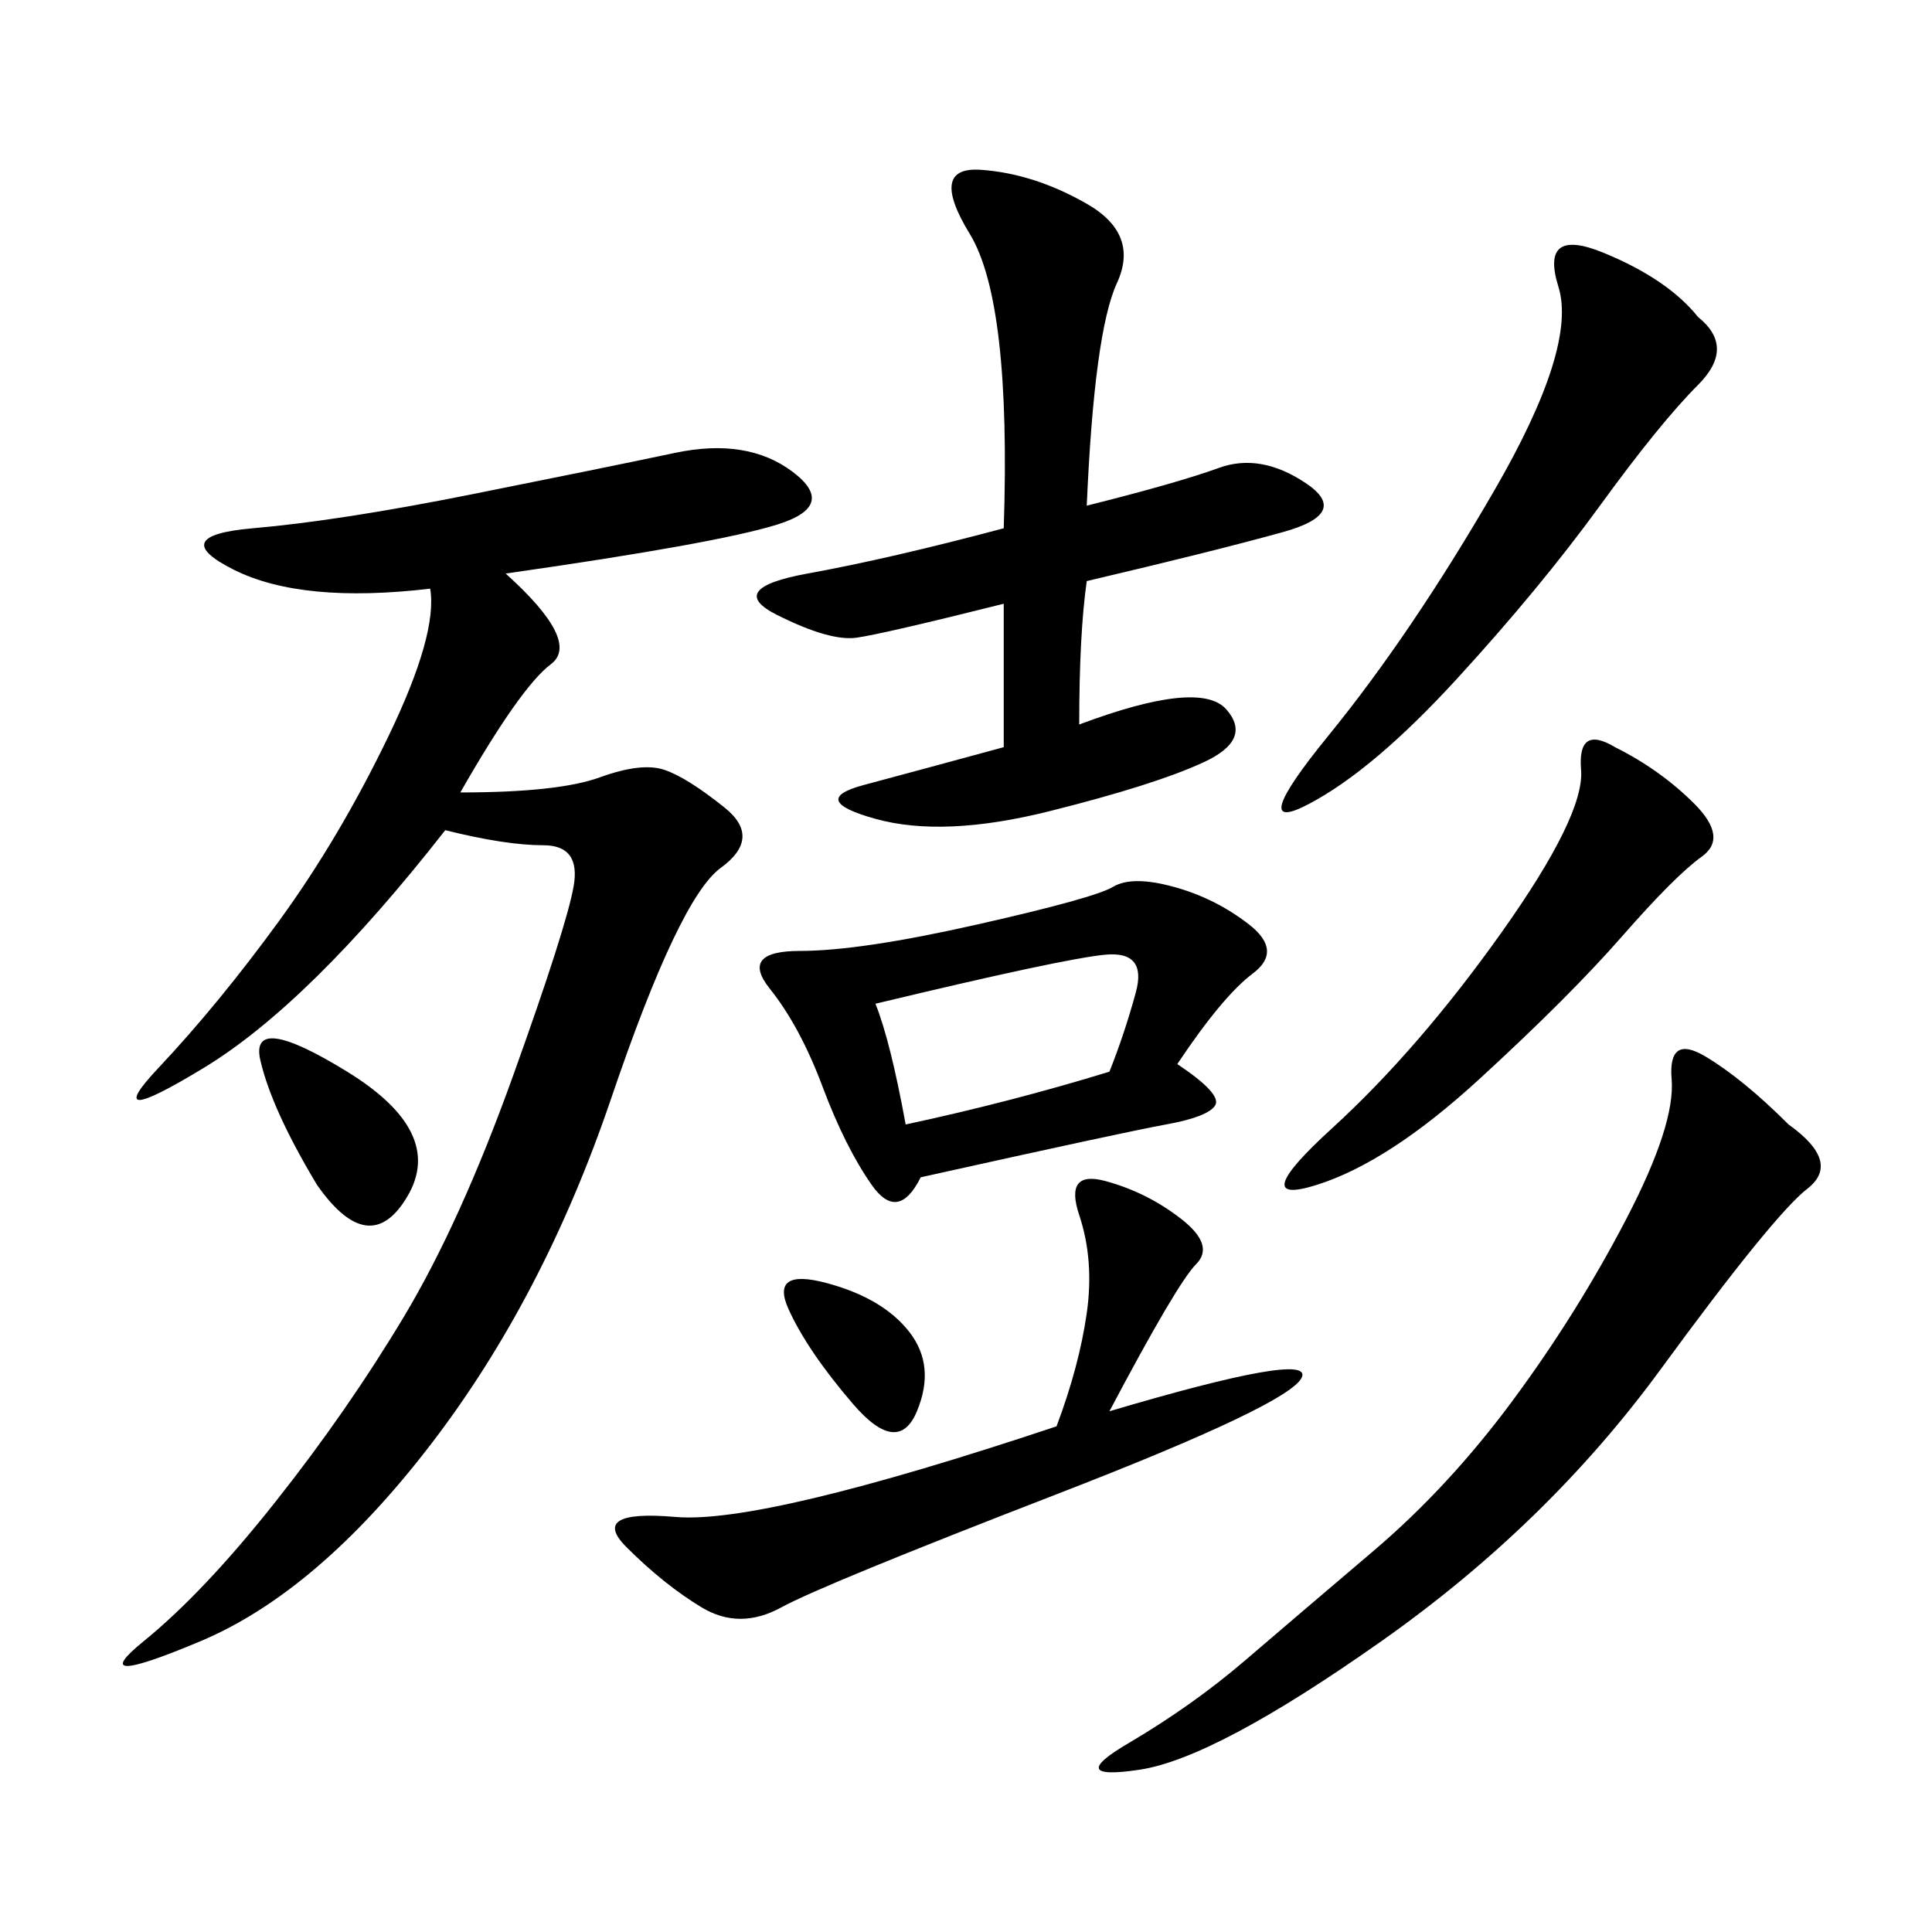 <svg xmlns="http://www.w3.org/2000/svg" xmlns:xlink="http://www.w3.org/1999/xlink" width="300" height="300"><path d="M69.14 128.91Q48.05 155.86 31.64 165.82Q15.23 175.78 24.61 165.82Q33.98 155.86 43.36 142.97Q52.73 130.08 60.35 114.26Q67.97 98.44 66.80 91.41L66.80 91.41Q46.88 93.75 36.33 88.48Q25.78 83.20 39.26 82.03Q52.73 80.86 73.24 76.76Q93.75 72.66 104.88 70.31Q116.02 67.97 123.05 73.24Q130.08 78.52 120.70 81.45Q111.33 84.38 78.52 89.06L78.52 89.06Q90.23 99.61 85.55 103.13Q80.86 106.64 71.48 123.05L71.48 123.05Q86.72 123.05 93.16 120.70Q99.61 118.36 103.13 119.53Q106.64 120.70 112.50 125.39Q118.36 130.08 111.91 134.77Q105.47 139.45 94.92 170.51Q84.38 201.56 66.80 224.41Q49.22 247.27 31.05 254.88Q12.89 262.50 22.27 254.88Q31.64 247.27 42.77 233.20Q53.91 219.14 62.70 204.49Q71.48 189.84 79.69 166.99Q87.89 144.14 89.06 137.70Q90.23 131.25 84.38 131.25L84.38 131.25Q78.52 131.25 69.14 128.91L69.14 128.91ZM167.58 112.50Q186.33 105.47 190.43 110.16Q194.53 114.84 186.91 118.36Q179.30 121.88 162.89 125.98Q146.48 130.08 135.94 127.15Q125.39 124.22 134.18 121.88Q142.97 119.53 155.86 116.02L155.86 116.02L155.86 93.75Q137.11 98.44 133.01 99.02Q128.91 99.61 120.70 95.51Q112.50 91.41 125.39 89.06Q138.28 86.72 155.86 82.03L155.86 82.03Q157.03 46.88 150.59 36.33Q144.14 25.78 152.34 26.37Q160.55 26.95 168.75 31.64Q176.95 36.33 173.44 43.95Q169.92 51.56 168.75 78.52L168.75 78.52Q182.81 75 189.26 72.66Q195.70 70.31 202.73 75Q209.77 79.69 199.22 82.62Q188.67 85.55 168.75 90.23L168.75 90.23Q167.58 98.44 167.58 112.50L167.58 112.50ZM182.81 165.23Q189.84 169.92 188.67 171.68Q187.50 173.44 181.05 174.61Q174.61 175.78 142.97 182.81L142.97 182.81Q139.45 189.84 135.35 183.98Q131.25 178.13 127.73 168.75Q124.22 159.38 119.53 153.52Q114.84 147.66 124.22 147.66L124.22 147.66Q133.59 147.66 151.76 143.55Q169.92 139.45 172.85 137.70Q175.78 135.94 182.23 137.70Q188.67 139.45 193.95 143.55Q199.22 147.66 194.53 151.17Q189.84 154.69 182.81 165.23L182.81 165.23ZM277.73 174.61Q285.94 180.47 280.66 184.57Q275.39 188.67 257.81 212.70Q240.23 236.72 214.45 254.88Q188.67 273.05 176.95 274.80Q165.23 276.56 175.20 270.70Q185.16 264.84 193.36 257.81Q201.56 250.78 213.28 240.82Q225 230.86 234.96 217.38Q244.92 203.91 252.54 189.26Q260.16 174.61 259.57 167.58Q258.98 160.55 264.84 164.06Q270.70 167.58 277.73 174.61L277.73 174.61ZM172.27 219.14Q203.91 209.77 202.15 213.87Q200.39 217.97 164.06 232.03Q127.73 246.09 121.29 249.61Q114.84 253.13 108.98 249.61Q103.13 246.09 97.27 240.23Q91.41 234.38 104.88 235.55Q118.36 236.72 164.06 221.48L164.06 221.48Q167.58 212.11 168.75 203.91Q169.92 195.70 167.58 188.67Q165.23 181.64 171.68 183.40Q178.13 185.16 183.40 189.26Q188.67 193.36 185.74 196.29Q182.81 199.22 172.27 219.14L172.27 219.14ZM263.67 49.22Q269.53 53.91 263.67 59.77Q257.81 65.63 248.44 78.52Q239.06 91.41 226.17 105.47Q213.28 119.53 203.32 124.80Q193.36 130.08 206.25 114.26Q219.14 98.44 232.03 76.17Q244.92 53.91 241.99 44.53Q239.06 35.16 249.02 39.26Q258.98 43.36 263.67 49.22L263.67 49.22ZM250.78 116.02Q257.81 119.53 263.09 124.80Q268.36 130.08 264.26 133.01Q260.16 135.94 251.95 145.31Q243.75 154.69 229.69 167.58Q215.63 180.47 204.49 183.98Q193.36 187.50 206.84 175.20Q220.31 162.89 233.20 144.73Q246.09 126.56 245.51 119.53Q244.92 112.50 250.78 116.02L250.78 116.02ZM135.94 155.86Q138.28 161.72 140.63 174.61L140.63 174.61Q157.03 171.09 172.27 166.41L172.27 166.41Q174.61 160.55 176.37 154.10Q178.13 147.66 171.68 148.24Q165.23 148.83 135.94 155.86L135.94 155.86ZM49.22 183.98Q42.19 172.27 40.43 164.65Q38.67 157.03 53.91 166.41Q69.14 175.78 63.28 185.74Q57.42 195.70 49.22 183.98L49.22 183.98ZM132.42 217.97Q125.39 209.77 122.46 203.32Q119.53 196.88 128.32 199.22Q137.11 201.56 141.21 206.84Q145.31 212.11 142.38 219.14Q139.45 226.17 132.42 217.97L132.42 217.97Z"/></svg>
